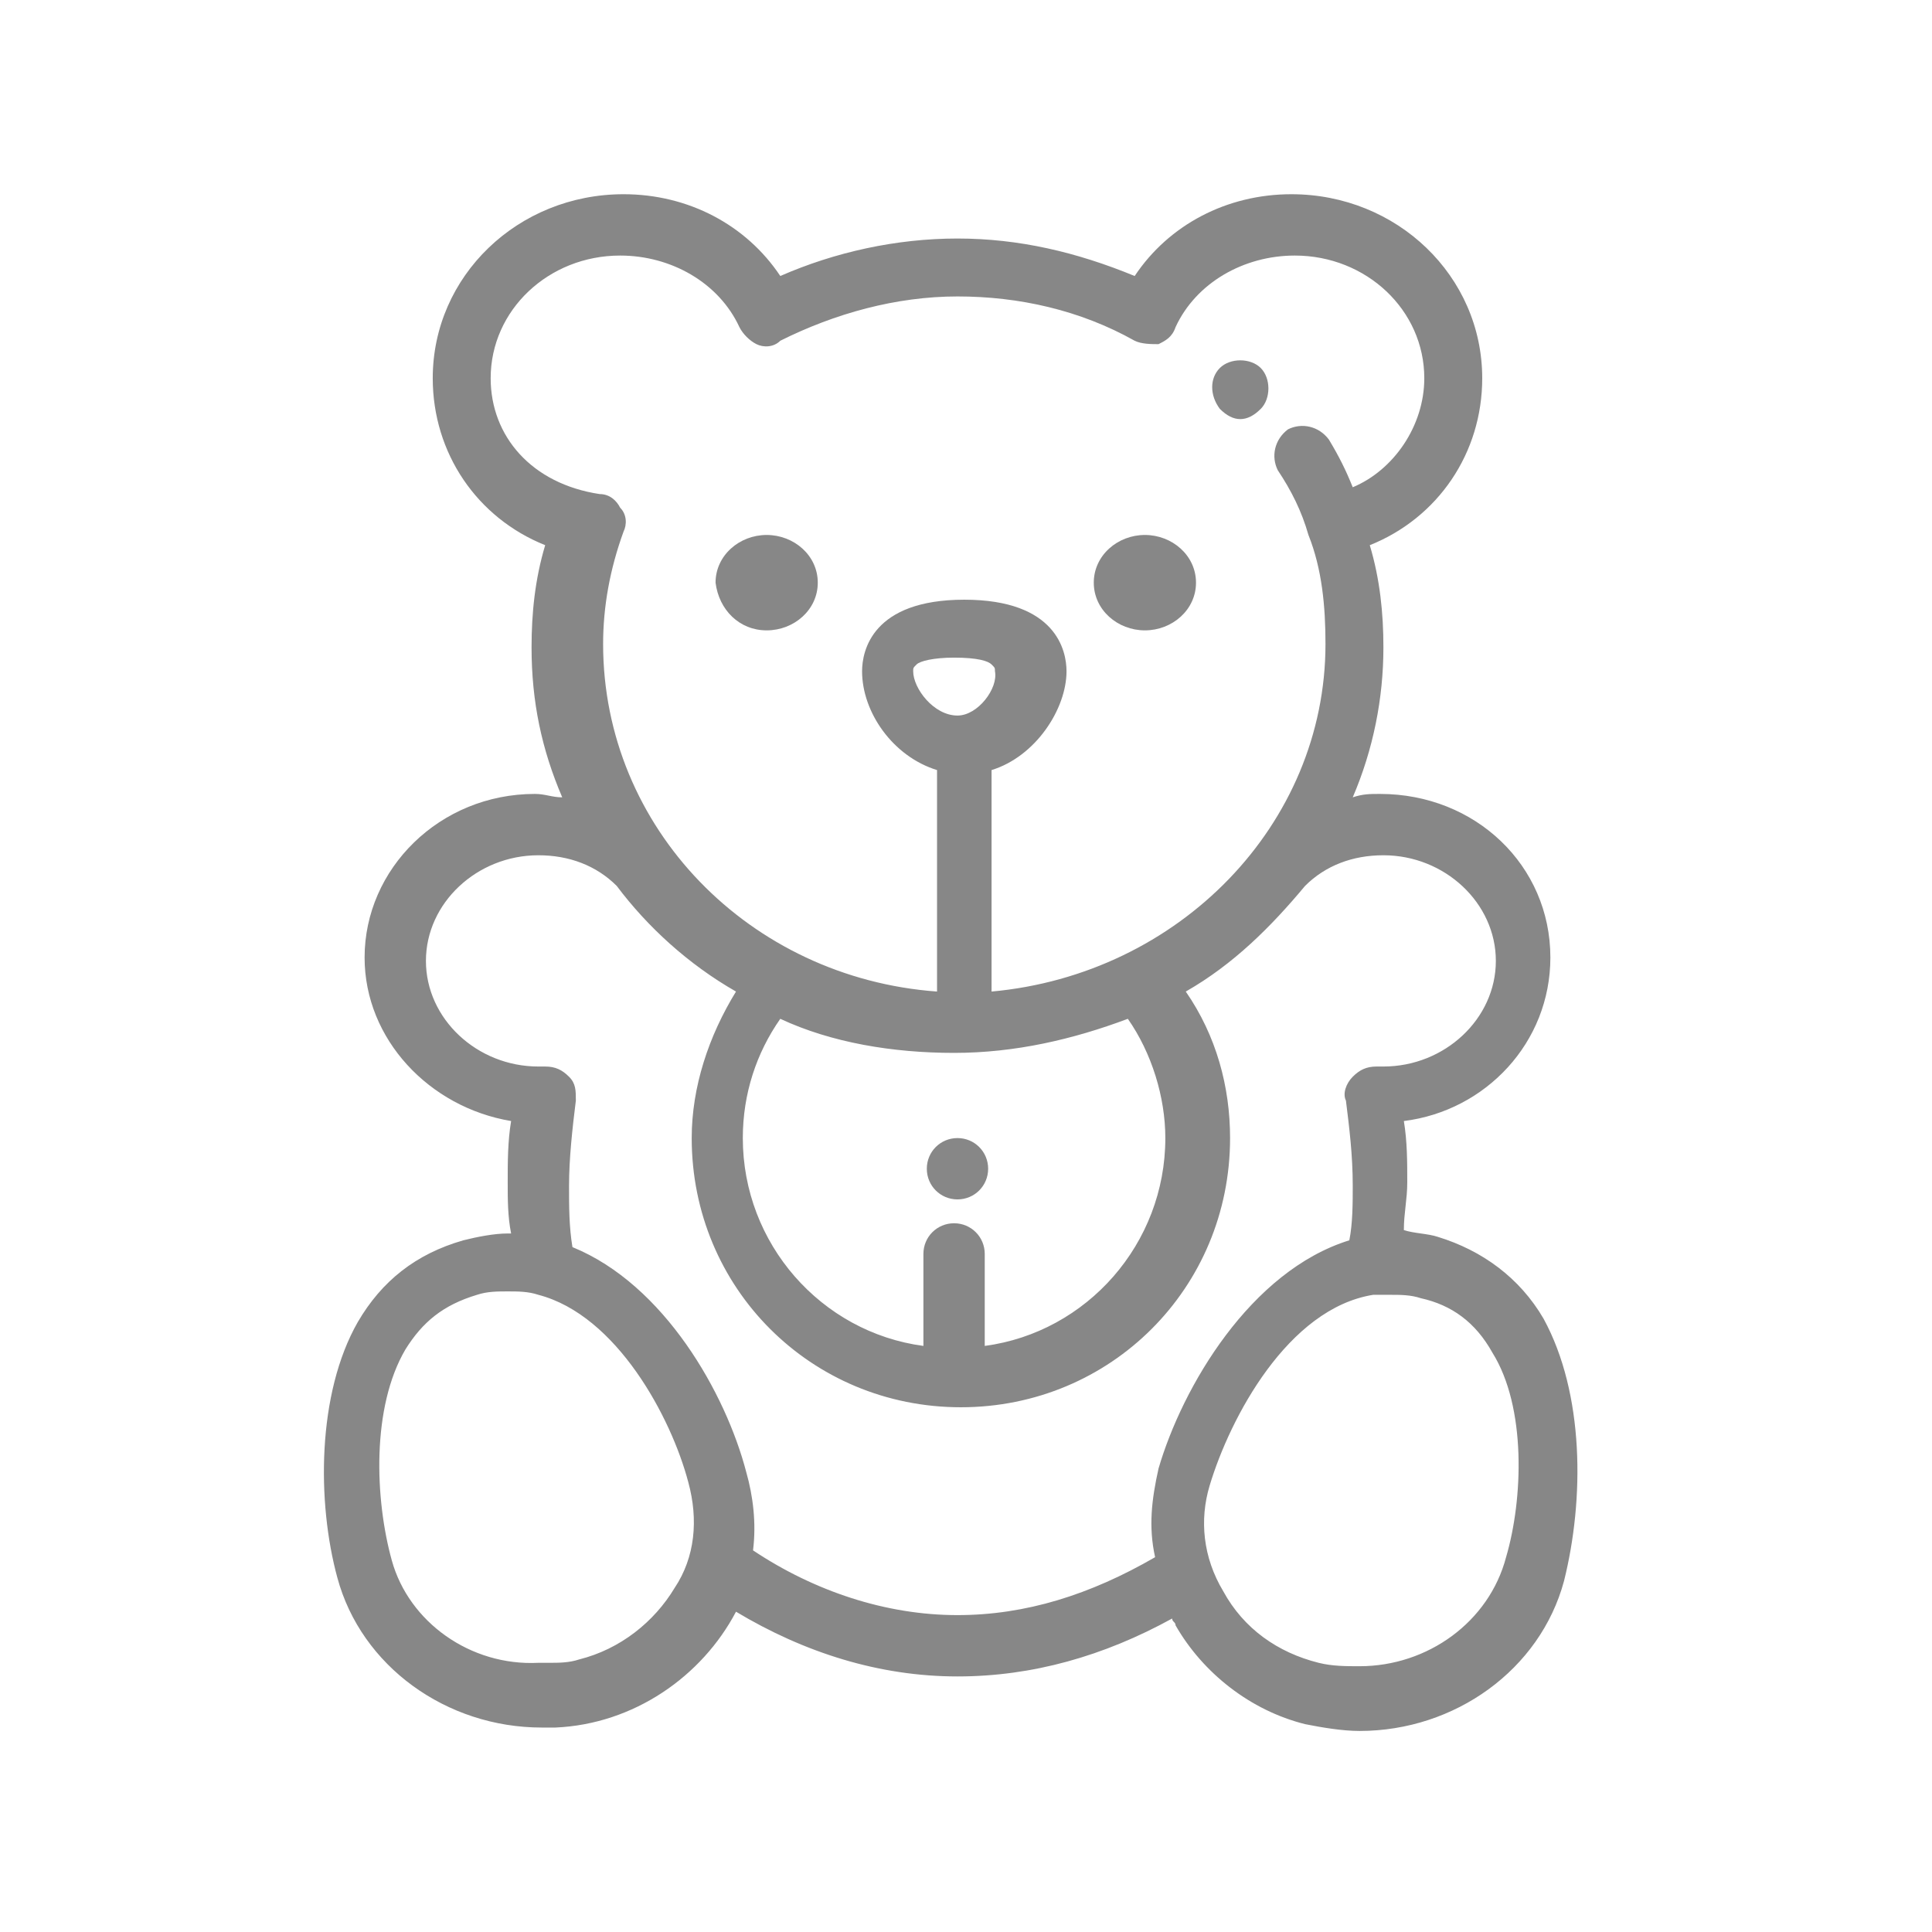 <?xml version="1.0" encoding="utf-8"?>
<!-- Generator: Adobe Illustrator 26.5.0, SVG Export Plug-In . SVG Version: 6.00 Build 0)  -->
<svg version="1.1" id="Réteg_1" xmlns="http://www.w3.org/2000/svg" xmlns:xlink="http://www.w3.org/1999/xlink" x="0px" y="0px"
	 viewBox="0 0 56.7 56.7" style="enable-background:new 0 0 56.7 56.7;" xml:space="preserve">
<style type="text/css">
	.st0{fill:#878787;}
</style>
<path class="st0" d="M45.3,38.7c-0.7-1.2-1.8-2-3.1-2.4c-0.3-0.1-0.7-0.1-1-0.2c0-0.5,0.1-0.9,0.1-1.4c0-0.6,0-1.2-0.1-1.8
	c2.4-0.3,4.3-2.3,4.3-4.8c0-2.7-2.2-4.8-5-4.8c-0.3,0-0.5,0-0.8,0.1c0.6-1.4,0.9-2.9,0.9-4.4c0-1-0.1-2-0.4-3c2-0.8,3.3-2.7,3.3-4.9
	c0-3-2.5-5.4-5.6-5.4c-1.9,0-3.6,0.9-4.6,2.4C31.6,7.4,29.9,7,28.1,7s-3.6,0.4-5.2,1.1c-1-1.5-2.7-2.4-4.6-2.4
	c-3.1,0-5.6,2.4-5.6,5.4c0,2.2,1.3,4.1,3.3,4.9c-0.3,1-0.4,2-0.4,3c0,1.6,0.3,3,0.9,4.4c-0.3,0-0.5-0.1-0.8-0.1c-2.8,0-5,2.2-5,4.8
	c0,2.4,1.9,4.4,4.3,4.8c-0.1,0.6-0.1,1.2-0.1,1.8c0,0.5,0,1,0.1,1.5c0,0-0.1,0-0.1,0c-0.4,0-0.9,0.1-1.3,0.2
	c-1.4,0.4-2.4,1.2-3.1,2.4c-1.2,2.1-1.2,5.3-0.6,7.5c0.7,2.6,3.2,4.4,6,4.4c0.1,0,0.2,0,0.4,0c0,0,0,0,0,0c0,0,0,0,0,0c0,0,0,0,0,0
	c2.3-0.1,4.3-1.5,5.3-3.4c2,1.2,4.2,1.9,6.5,1.9c2.2,0,4.3-0.6,6.3-1.7c0,0.1,0.1,0.1,0.1,0.2c0.8,1.4,2.2,2.5,3.8,2.9
	c0.5,0.1,1.1,0.2,1.6,0.2c2.8,0,5.3-1.8,6-4.4C46.5,44,46.5,40.9,45.3,38.7z M14.4,11.1c0-2,1.7-3.6,3.8-3.6c1.5,0,2.9,0.8,3.5,2.1
	c0.1,0.2,0.3,0.4,0.5,0.5c0.2,0.1,0.5,0.1,0.7-0.1c1.6-0.8,3.4-1.3,5.2-1.3c1.8,0,3.6,0.4,5.2,1.3c0.2,0.1,0.5,0.1,0.7,0.1
	c0.2-0.1,0.4-0.2,0.5-0.5c0.6-1.3,2-2.1,3.5-2.1c2.1,0,3.8,1.6,3.8,3.6c0,1.4-0.9,2.7-2.1,3.2c-0.2-0.5-0.4-0.9-0.7-1.4
	c-0.3-0.4-0.8-0.5-1.2-0.3c-0.4,0.3-0.5,0.8-0.3,1.2c0.4,0.6,0.7,1.2,0.9,1.9c0,0,0,0,0,0c0.4,1,0.5,2.1,0.5,3.2
	c0,5.3-4.3,9.7-9.8,10.2v-6.5c1.3-0.4,2.2-1.8,2.2-2.9c0-0.6-0.3-2.1-3-2.1s-3,1.5-3,2.1c0,1.2,0.9,2.5,2.2,2.9v6.5
	c-5.5-0.4-9.8-4.8-9.8-10.2c0-1.1,0.2-2.2,0.6-3.3c0.1-0.2,0.1-0.5-0.1-0.7c-0.1-0.2-0.3-0.4-0.6-0.4C15.6,14.2,14.4,12.8,14.4,11.1
	z M34.2,33.4c0,3.1-2.3,5.7-5.3,6.1v-2.7c0-0.5-0.4-0.9-0.9-0.9c-0.5,0-0.9,0.4-0.9,0.9v2.7c-3-0.4-5.3-3-5.3-6.1
	c0-1.3,0.4-2.5,1.1-3.5c1.5,0.7,3.3,1,5.1,1s3.5-0.4,5.1-1C33.8,30.9,34.2,32.2,34.2,33.4z M28.1,21c-0.7,0-1.3-0.8-1.3-1.3
	c0-0.1,0-0.1,0.1-0.2c0.1-0.1,0.5-0.2,1.1-0.2c0.7,0,1,0.1,1.1,0.2c0.1,0.1,0.1,0.1,0.1,0.2C29.3,20.2,28.7,21,28.1,21z M11.5,45.8
	c-0.5-1.8-0.6-4.5,0.4-6.2c0.5-0.8,1.1-1.3,2.1-1.6c0.3-0.1,0.6-0.1,0.9-0.1c0.3,0,0.6,0,0.9,0.1c0,0,0,0,0,0
	c2.3,0.6,3.9,3.6,4.4,5.5c0.3,1.1,0.2,2.2-0.4,3.1c-0.6,1-1.6,1.8-2.8,2.1c-0.3,0.1-0.6,0.1-0.9,0.1c0,0,0,0,0,0c-0.1,0-0.2,0-0.3,0
	C13.8,48.9,12,47.6,11.5,45.8z M28.1,47.4c-2.1,0-4.2-0.7-6-1.9c0.1-0.8,0-1.6-0.2-2.3c-0.6-2.3-2.4-5.5-5.1-6.6
	c-0.1-0.6-0.1-1.2-0.1-1.8c0-0.8,0.1-1.7,0.2-2.5c0-0.3,0-0.5-0.2-0.7c-0.2-0.2-0.4-0.3-0.7-0.3c-0.1,0-0.2,0-0.2,0
	c-1.8,0-3.3-1.4-3.3-3.1c0-1.7,1.5-3.1,3.3-3.1c0.9,0,1.7,0.3,2.3,0.9c0.9,1.2,2.1,2.3,3.5,3.1c-0.8,1.3-1.3,2.8-1.3,4.3
	c0,4.4,3.5,7.9,7.9,7.9s7.9-3.5,7.9-7.9c0-1.5-0.4-3-1.3-4.3c1.4-0.8,2.5-1.9,3.5-3.1c0.6-0.6,1.4-0.9,2.3-0.9
	c1.8,0,3.3,1.4,3.3,3.1s-1.5,3.1-3.3,3.1c-0.1,0-0.2,0-0.2,0c-0.3,0-0.5,0.1-0.7,0.3c-0.2,0.2-0.3,0.5-0.2,0.7
	c0.1,0.8,0.2,1.6,0.2,2.5c0,0.5,0,1.1-0.1,1.6c-2.9,0.9-4.9,4.3-5.6,6.7c-0.2,0.9-0.3,1.7-0.1,2.6C32,46.8,30.1,47.4,28.1,47.4z
	 M44.2,45.7c-0.5,1.9-2.3,3.2-4.3,3.2c-0.4,0-0.8,0-1.2-0.1c-1.2-0.3-2.2-1-2.8-2.1c-0.6-1-0.7-2.1-0.4-3.1c0.6-2,2.3-5.2,4.8-5.6
	c0,0,0,0,0,0c0.2,0,0.3,0,0.5,0c0.3,0,0.6,0,0.9,0.1c0.9,0.2,1.6,0.7,2.1,1.6C44.8,41.3,44.7,44,44.2,45.7z"/>
<path class="st0" d="M33.6,18.5c0.8,0,1.5-0.6,1.5-1.4c0-0.8-0.7-1.4-1.5-1.4c-0.8,0-1.5,0.6-1.5,1.4C32.1,17.9,32.8,18.5,33.6,18.5
	z"/>
<path class="st0" d="M22.5,18.5c0.8,0,1.5-0.6,1.5-1.4c0-0.8-0.7-1.4-1.5-1.4c-0.8,0-1.5,0.6-1.5,1.4C21.1,17.9,21.7,18.5,22.5,18.5
	z"/>
<path class="st0" d="M35.8,12c0.2,0.2,0.4,0.3,0.6,0.3c0.2,0,0.4-0.1,0.6-0.3c0.3-0.3,0.3-0.9,0-1.2l0,0c-0.3-0.3-0.9-0.3-1.2,0
	C35.5,11.1,35.5,11.6,35.8,12C35.8,12,35.8,12,35.8,12z"/>
<path class="st0" d="M27.2,34.3L27.2,34.3c0,0.5,0.4,0.9,0.9,0.9c0.5,0,0.9-0.4,0.9-0.9v0c0-0.5-0.4-0.9-0.9-0.9
	C27.6,33.4,27.2,33.8,27.2,34.3z"/>
</svg>
